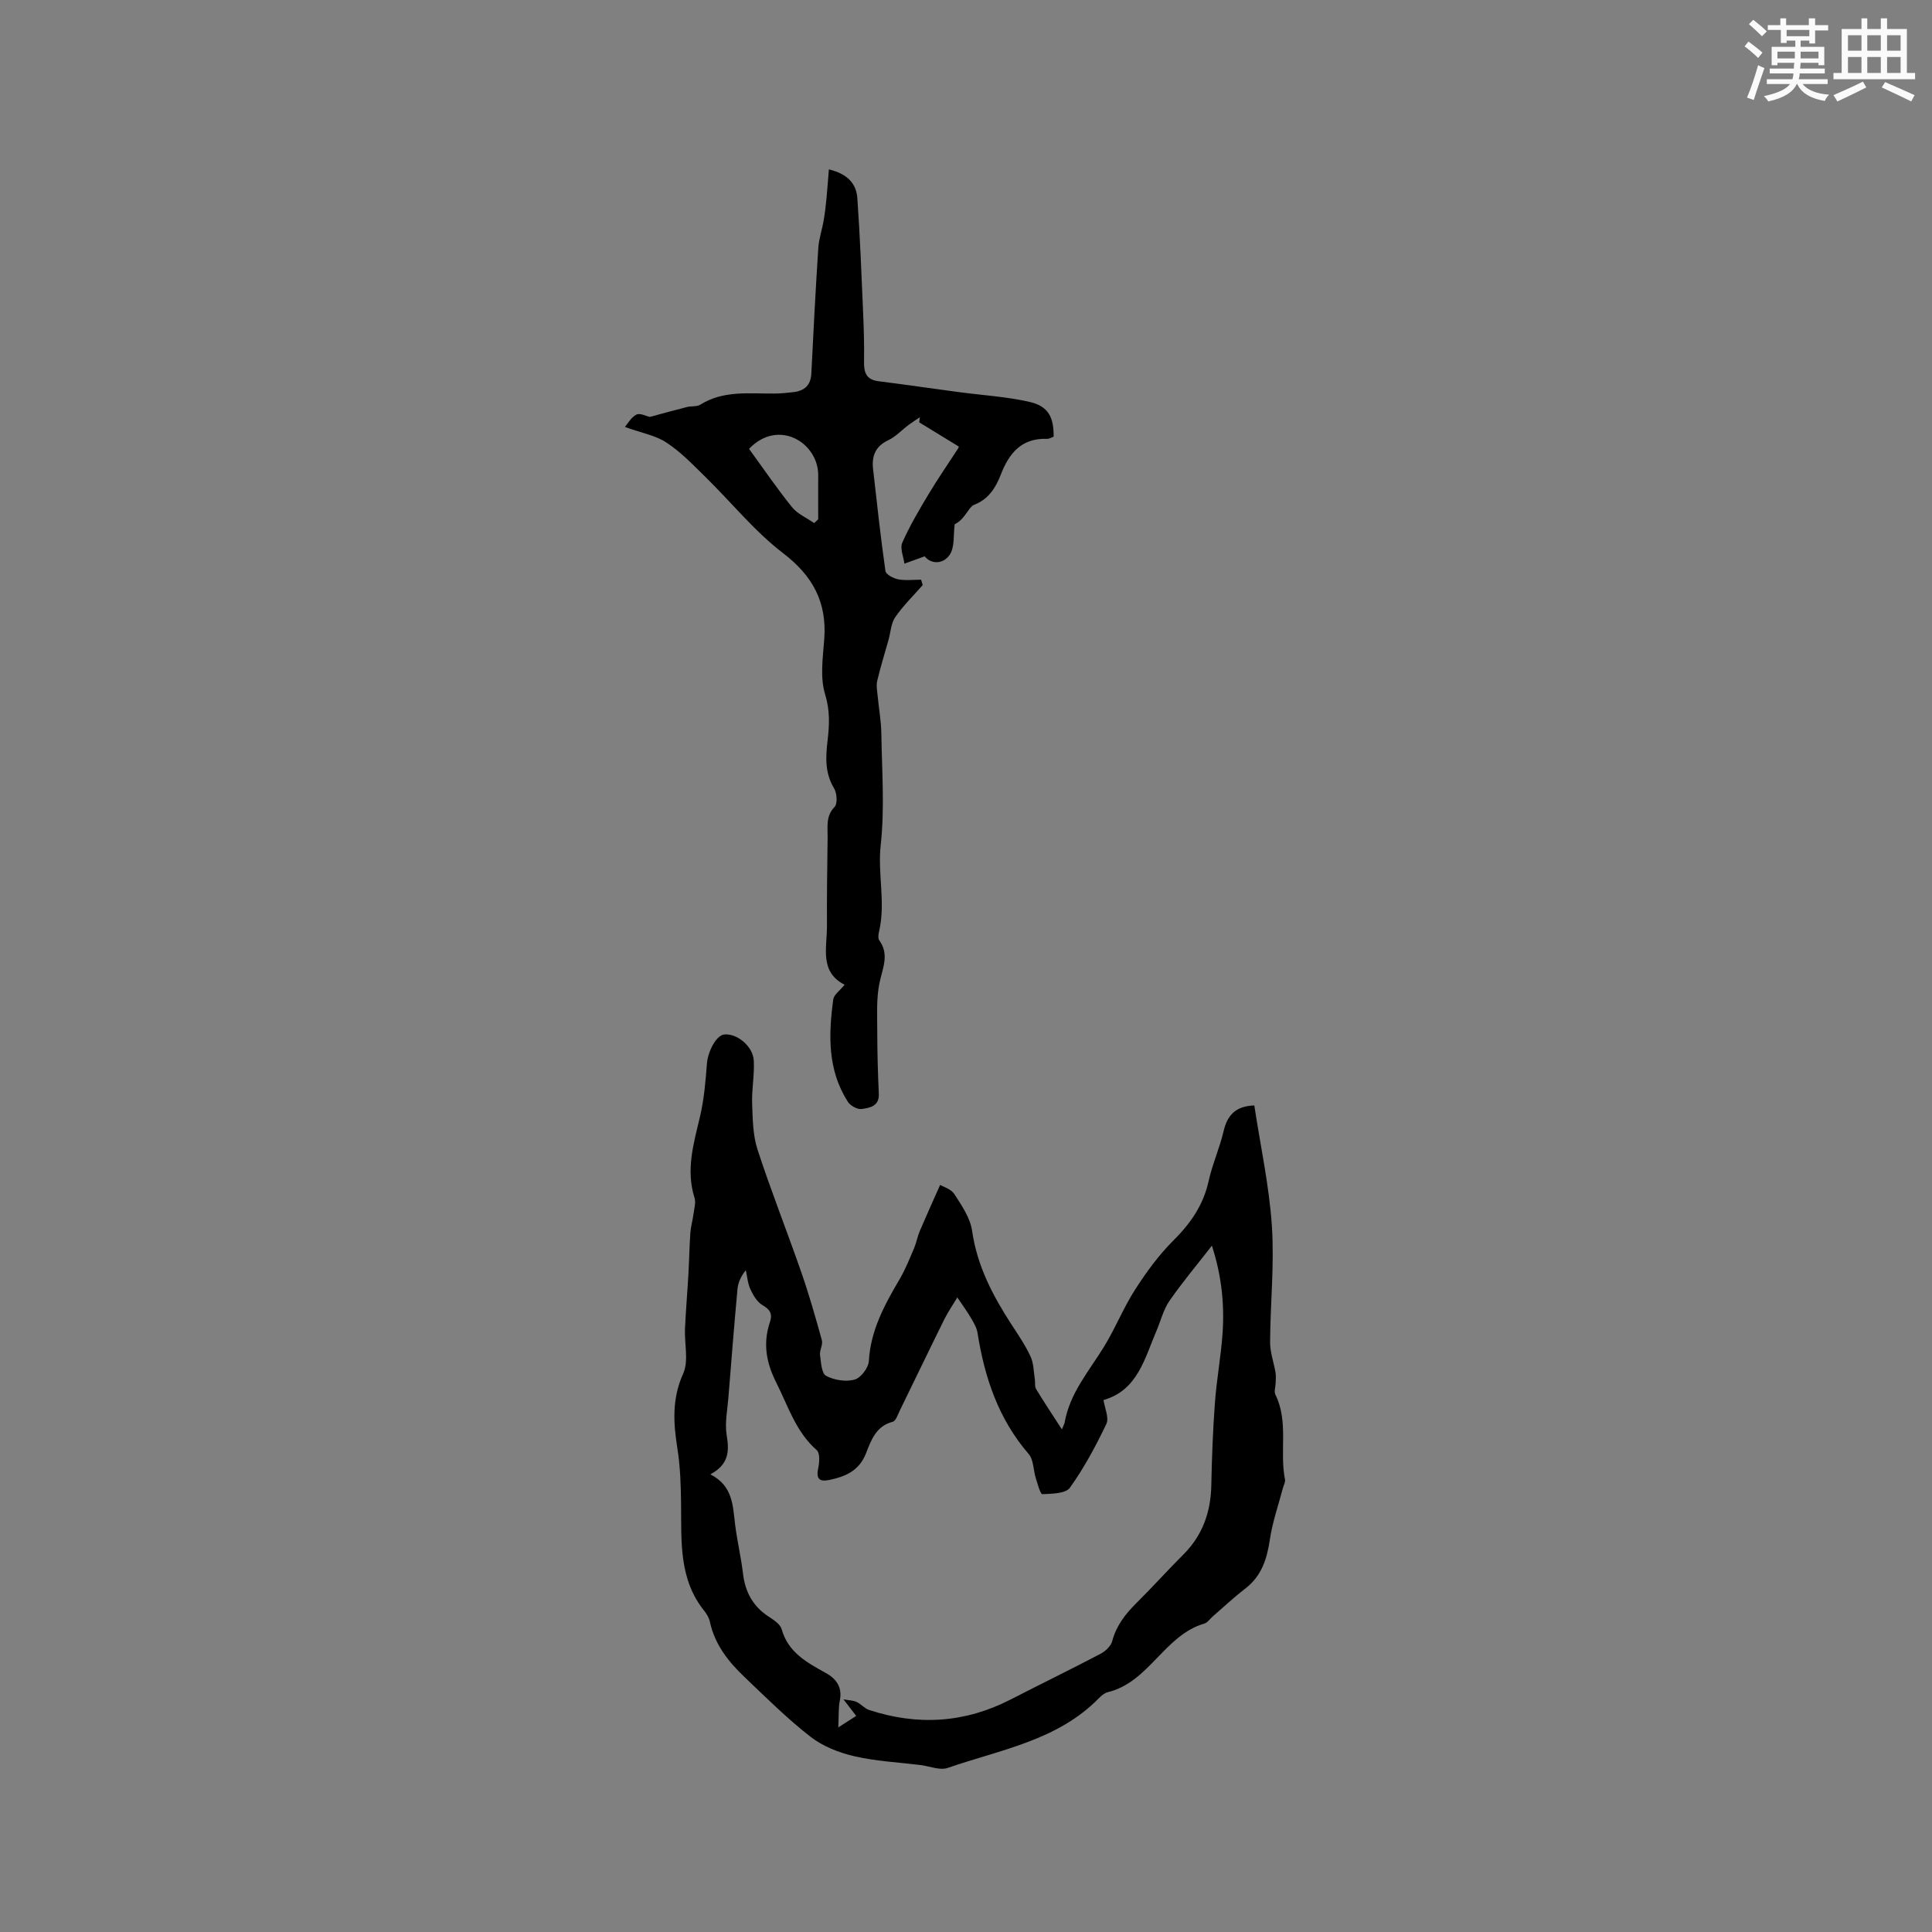 <svg enable-background="new 0 0 400 400" viewBox="0 0 400 400" xmlns="http://www.w3.org/2000/svg"><rect x="0" y="0" width="400" height="400" fill="#808080" stroke="none"/><path d="m259.69 228.87c1.28 8.43 3.09 16.66 3.64 24.97.53 7.98-.33 16.04-.37 24.06-.01 2.1.78 4.2 1.13 6.31.12.69.03 1.41.02 2.11-.02.82-.37 1.78-.05 2.43 2.78 5.62.82 11.75 1.98 17.54.11.55-.27 1.2-.43 1.8-.93 3.55-2.17 7.06-2.7 10.67-.6 4.05-1.73 7.56-5.11 10.16-2.35 1.8-4.52 3.85-6.76 5.79-.56.49-1.04 1.24-1.69 1.43-8.3 2.42-11.42 12.12-19.97 14.2-.67.16-1.33.7-1.83 1.22-8.6 8.81-20.44 10.69-31.35 14.47-1.6.55-3.7-.35-5.57-.59-4.59-.57-9.26-.79-13.75-1.83-3.19-.74-6.53-2.05-9.08-4.04-4.84-3.76-9.22-8.13-13.67-12.37-3.33-3.17-6.14-6.72-7.15-11.4-.17-.8-.62-1.6-1.13-2.24-5.31-6.55-4.76-14.35-4.84-22.05-.04-3.87-.16-7.79-.76-11.6-.84-5.32-1.16-10.29 1.19-15.51 1.19-2.63.24-6.19.38-9.33.17-3.77.5-7.53.71-11.3.16-2.83.2-5.67.4-8.5.09-1.3.47-2.57.64-3.87.15-1.14.54-2.4.22-3.42-1.83-5.79-.17-11.24 1.14-16.81.84-3.57 1.15-7.28 1.43-10.94.2-2.56 1.93-5.88 3.58-6.05 2.62-.27 5.95 2.4 6.12 5.4.17 2.94-.44 5.92-.34 8.87.12 3.21.14 6.57 1.12 9.57 2.79 8.55 6.12 16.92 9.07 25.42 1.61 4.62 2.95 9.33 4.25 14.05.25.9-.5 2.05-.38 3.03.2 1.53.31 3.83 1.25 4.33 1.68.9 4.1 1.28 5.91.78 1.28-.35 2.87-2.45 2.95-3.85.36-6.38 3.26-11.65 6.37-16.94 1.19-2.03 2.07-4.25 2.99-6.42.49-1.15.7-2.42 1.19-3.57 1.27-2.99 2.61-5.94 4.21-9.53.6.37 2.25.84 2.95 1.92 1.53 2.37 3.29 4.94 3.67 7.62 1.04 7.27 4.3 13.44 8.19 19.43 1.39 2.13 2.84 4.25 3.9 6.55.65 1.39.64 3.1.89 4.67.11.69-.07 1.53.26 2.07 1.57 2.61 3.27 5.14 5.34 8.35.35-.84.52-1.11.57-1.4 1.06-6.08 5.02-10.62 8.12-15.65 2.36-3.82 4.03-8.08 6.45-11.85 2.32-3.61 4.9-7.17 7.94-10.19 3.56-3.54 6.2-7.33 7.3-12.3.77-3.5 2.28-6.84 3.1-10.33.77-3.32 2.48-5.2 6.36-5.34zm-61.49 39.75c-.92 1.55-1.93 3-2.71 4.57-3.1 6.26-6.11 12.56-9.19 18.84-.41.85-.83 2.17-1.49 2.34-3.44.88-4.47 3.85-5.5 6.49-1.39 3.57-4.11 4.79-7.42 5.51-2.13.47-3-.04-2.48-2.43.26-1.19.37-3.1-.31-3.7-4.35-3.81-5.93-9.14-8.4-14.02-2.08-4.12-2.76-8.14-1.3-12.48.58-1.72.04-2.61-1.54-3.53-1.1-.64-1.91-2.02-2.48-3.24s-.67-2.65-.97-3.99c-1.03 1.3-1.6 2.58-1.72 3.89-.69 7.47-1.28 14.96-1.88 22.44-.21 2.63-.78 5.35-.35 7.89.57 3.36.36 6.04-3.39 8.05 4.72 2.38 4.64 6.54 5.14 10.51.43 3.36 1.22 6.67 1.62 10.04.45 3.81 2.06 6.78 5.31 8.9 1.04.68 2.4 1.56 2.69 2.6 1.36 4.84 5.24 6.91 9.16 9.08 2.19 1.21 3.45 2.99 2.88 5.75-.3 1.47-.19 3.04-.31 5.51 1.76-1.13 2.74-1.76 3.71-2.38-.72-.93-1.44-1.86-2.64-3.43 1.19.22 2.02.21 2.7.53.94.44 1.68 1.37 2.64 1.68 10.04 3.29 19.8 2.69 29.26-2.17 6.2-3.19 12.47-6.24 18.65-9.48 1-.53 2.12-1.59 2.39-2.61.86-3.22 2.73-5.63 5.03-7.9 3.31-3.29 6.43-6.76 9.73-10.06 3.97-3.98 5.65-8.78 5.76-14.33.11-5.71.33-11.43.75-17.12.35-4.75 1.23-9.46 1.57-14.2.42-6-.15-11.94-2.2-18.27-3.16 4.07-6.15 7.62-8.78 11.42-1.26 1.82-1.8 4.12-2.69 6.2-2.47 5.76-3.91 12.33-10.97 14.34.24 1.66 1.19 3.68.59 4.95-2.18 4.58-4.61 9.1-7.55 13.21-.88 1.23-3.73 1.24-5.7 1.33-.41.02-.98-2.1-1.35-3.28-.53-1.68-.44-3.82-1.48-5.03-6.27-7.26-9.14-15.85-10.6-25.11-.17-1.08-.81-2.12-1.37-3.09-.74-1.27-1.64-2.48-2.81-4.22z" fill="#010000"/><path d="m129.38 88.4c.57-.66 1.28-2 2.38-2.56.75-.38 2.06.33 2.78.48 2.6-.7 5.13-1.41 7.68-2.05.92-.23 2.05-.03 2.79-.5 4.84-3.02 10.19-2.23 15.43-2.29 1.27-.01 2.54-.15 3.8-.29 2.28-.26 3.62-1.38 3.74-3.86.42-8.66.88-17.32 1.44-25.97.13-1.96.8-3.87 1.13-5.82.26-1.53.43-3.07.58-4.62.18-1.85.3-3.7.48-5.85 3.93.93 5.68 3.02 5.89 5.93.56 7.81.85 15.64 1.19 23.47.15 3.49.26 7 .2 10.49-.03 2.19.48 3.64 2.94 3.96 5.54.7 11.07 1.51 16.6 2.25 4.92.66 9.92.94 14.73 2.04 3.85.87 5.04 3.16 4.98 7.2-.42.14-.9.47-1.37.45-5.3-.2-7.87 3.01-9.59 7.46-1.05 2.71-2.57 5.08-5.51 6.2-.51.2-.91.8-1.27 1.29-.75 1.03-1.44 2.11-2.74 2.72-.3 2.15.05 4.74-1.05 6.35-1.35 1.97-3.85 1.96-5.17.3-1.67.61-2.93 1.06-4.19 1.52-.19-1.46-.96-3.18-.45-4.33 1.53-3.46 3.47-6.76 5.42-10.01 1.96-3.27 4.14-6.41 6.21-9.61.05-.08.05-.2.07-.3-2.72-1.67-5.45-3.34-8.19-5.01.05-.35.09-.71.14-1.06-.78.53-1.58 1.04-2.34 1.6-1.42 1.06-2.67 2.44-4.24 3.18-2.67 1.27-3.41 3.31-3.11 5.96.8 7.04 1.56 14.09 2.56 21.1.1.71 1.64 1.53 2.62 1.72 1.54.29 3.17.08 4.76.08.11.37.23.74.34 1.11-1.92 2.2-4.05 4.26-5.69 6.65-.89 1.29-.95 3.15-1.4 4.74-.79 2.81-1.66 5.59-2.33 8.43-.23.96-.02 2.03.08 3.05.24 2.61.73 5.22.77 7.83.12 7.72.71 15.51-.13 23.14-.66 6.01 1.06 11.95-.34 17.87-.14.59-.25 1.43.05 1.85 2.12 2.96.68 5.73.05 8.76-.7 3.33-.47 6.88-.47 10.34 0 4.23.13 8.46.32 12.68.11 2.61-1.92 2.9-3.56 3.14-.88.13-2.33-.68-2.85-1.5-4.22-6.57-4.02-13.87-3.02-21.2.13-.97 1.35-1.79 2.34-3.03-5.25-2.69-3.62-7.67-3.65-12.15-.03-6.15.06-12.3.14-18.45.03-2.15-.41-4.31 1.45-6.23.64-.67.48-2.85-.12-3.85-1.92-3.17-1.74-6.47-1.34-9.86.38-3.23.52-6.23-.51-9.59-1.07-3.48-.47-7.57-.18-11.36.58-7.68-2.33-13.13-8.54-17.88-5.9-4.52-10.67-10.48-16.03-15.73-2.55-2.5-5.06-5.15-8.01-7.09-2.21-1.52-5.12-2.01-8.69-3.29zm25.7 4.53c2.98 4.09 5.78 8.21 8.9 12.07 1.14 1.41 3.04 2.22 4.59 3.3.28-.26.55-.53.83-.79 0-3.04-.02-6.07 0-9.11.04-6.71-8.22-11.85-14.32-5.47z" fill="#010000"/><g fill="#fafafb"><path d="m361.2 9.6.8-1c.9.7 1.9 1.4 2.9 2.3l-.9 1.1c-1-1-2-1.8-2.8-2.4zm.5 10.6c.9-2.1 1.6-4.3 2.3-6.7.4.2.8.4 1.3.6-.7 2.1-1.5 4.3-2.2 6.6zm.4-15.2.9-.9c1 .8 2 1.6 2.8 2.4l-1 1c-.9-.9-1.8-1.7-2.7-2.5zm12.5-1.2h1.2v1.4h2.7v1.1h-2.7v2.7h-1.2v-.6h-1.8v1.3h4.9v3.8h-1.2v-.5h-3.7c0 .4-.1.9-.1 1.2h5.1v1h-5.2c0 .5-.1.9-.2 1.2h6v1h-5.2c1.1 1.3 2.9 2 5.5 2.2-.4.4-.7.8-.9 1.3-2.9-.5-4.8-1.6-5.7-3.5h-.1c-.8 1.7-2.7 2.9-5.9 3.6-.2-.4-.6-.8-.9-1.1 2.8-.6 4.6-1.4 5.4-2.5h-4.8v-1h5.3c.1-.3.2-.7.2-1.2h-4.9v-1h5c0-.4 0-.8.1-1.2h-3.5v.5h-1.2v-3.8h4.9v-1.3h-1.8v.5h-1.2v-2.7h-2.7v-1h2.6v-1.4h1.2v1.4h4.7v-1.4zm-6.6 8.3h3.6c0-.4 0-.9 0-1.4h-3.6zm1.9-4.6h4.7v-1.3h-4.7zm6.6 3.2h-3.7v1.4h3.7z"/><path d="m385.3 3.8h1.3v2.2h2.8v-2.2h1.3v2.2h4.1v9.1h1.7v1.3h-16.9v-1.3h1.7v-9.1h4.1v-2.2zm.4 13.1.7 1.2c-1.8.9-3.8 1.9-6 2.9-.2-.4-.5-.8-.8-1.3 2.3-1 4.3-1.9 6.1-2.8zm-3.1-6.4h2.8v-3.2h-2.8zm0 4.6h2.8v-3.3h-2.8zm4-4.6h2.8v-3.2h-2.8zm0 4.6h2.8v-3.3h-2.8zm3.7 1.9c2.1.9 4.1 1.8 6.1 2.7l-.7 1.3c-2.2-1.1-4.2-2-6.1-2.9zm3.2-9.7h-2.8v3.2h2.8zm-2.8 7.8h2.8v-3.3h-2.8z"/></g></svg>